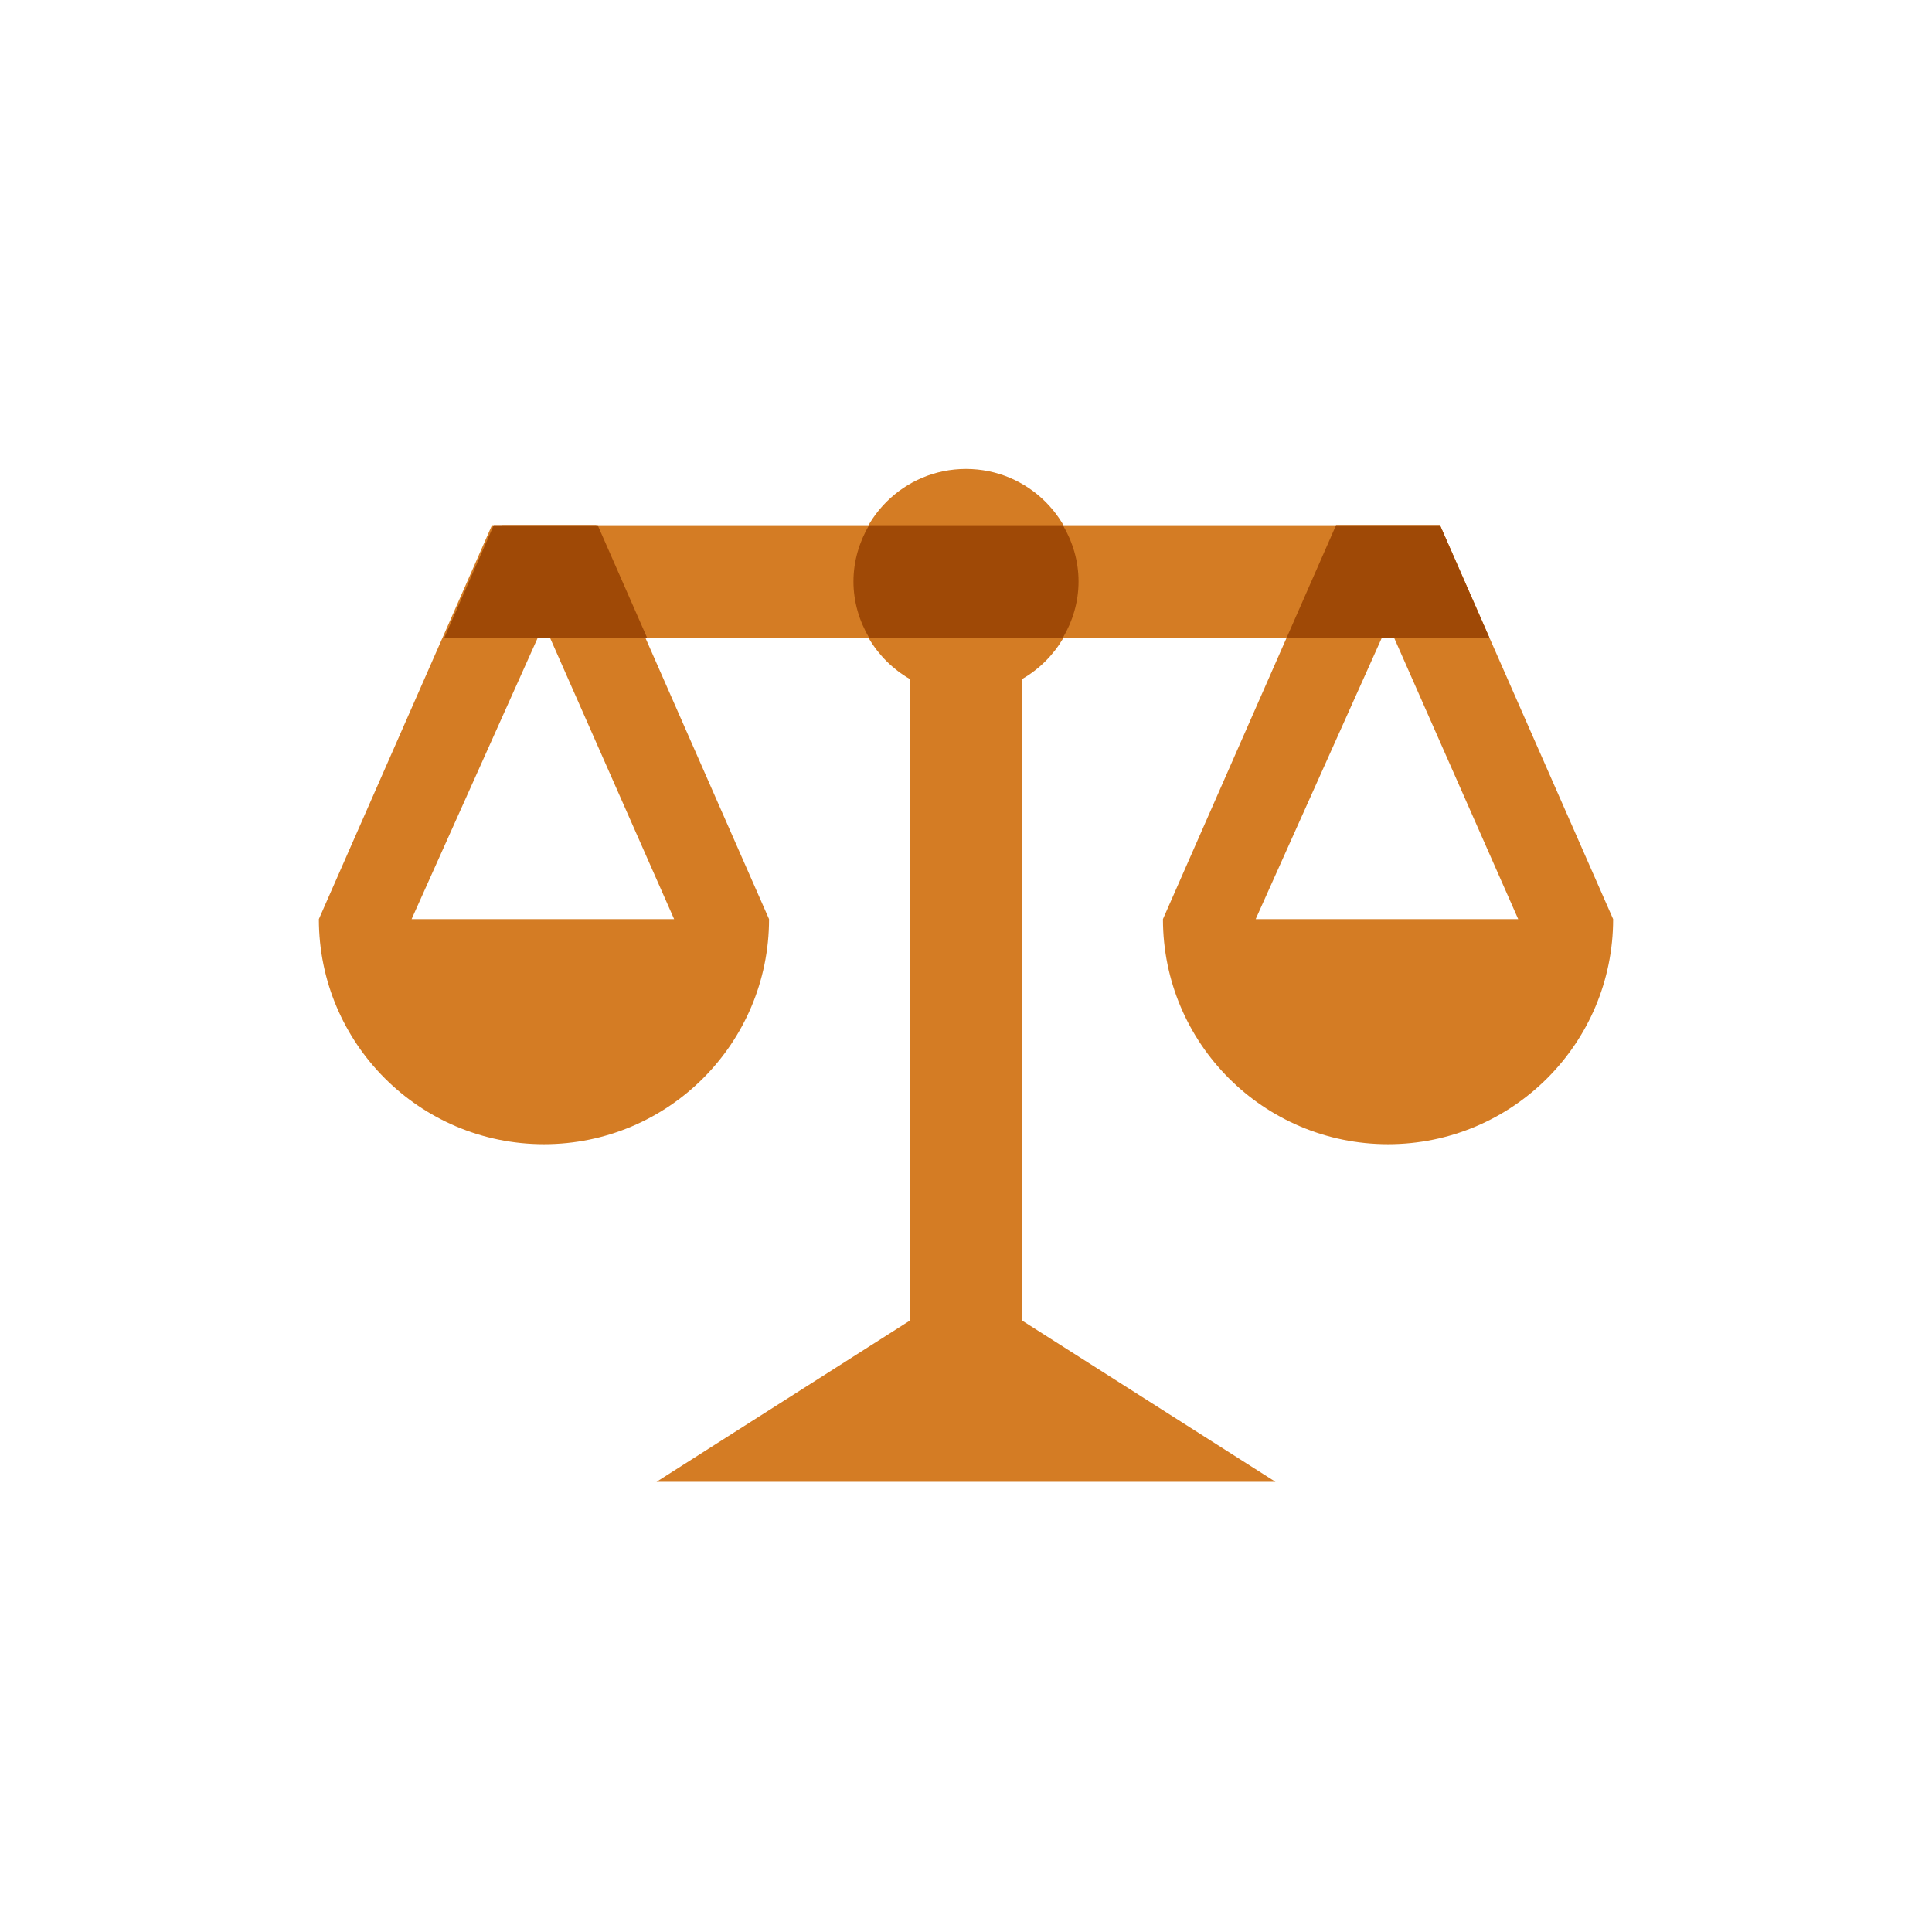 <?xml version="1.0" encoding="UTF-8"?> <svg xmlns="http://www.w3.org/2000/svg" width="103" height="103" viewBox="0 0 103 103" fill="none"><g id="Group 6228"><g id="Group 6229"><g id="Group 371"><path id="Vector" d="M79.401 34H26.75V28H76.769L79.401 34Z" fill="#D47C24"></path><path id="Vector_2" d="M76.769 28H71.23L62 49C62 55.627 67.373 61 74 61C80.627 61 86 55.627 86 49L76.769 28ZM66.944 49L73.999 33.265L80.939 49H66.944Z" fill="#D47C24"></path><path id="Vector_3" d="M41 49L31.769 28H26.228L17 49C17 55.627 22.373 61 29 61C35.627 61 41 55.627 41 49ZM21.944 49L28.998 33.265L35.939 49H21.944Z" fill="#D47C24"></path><path id="Vector_4" d="M54.5 36.197C56.294 35.16 57.5 33.221 57.5 31C57.5 27.686 54.813 25 51.5 25C48.187 25 45.5 27.686 45.5 31C45.5 33.221 46.706 35.16 48.5 36.197V70.409L35 79H68L54.5 70.409V36.197Z" fill="#D47C24"></path><path id="Vector_5" d="M45.5 31C45.5 32.098 45.816 33.115 46.333 34H56.667C57.184 33.115 57.5 32.098 57.5 31C57.5 29.902 57.184 28.885 56.667 28H46.331C45.816 28.885 45.5 29.902 45.5 31Z" fill="#9F4906"></path><path id="Vector_6" d="M73.669 34H74.323H79.402L76.769 28H71.228L68.593 34H73.669Z" fill="#9F4906"></path><path id="Vector_7" d="M28.765 34H29.419H34.498L31.865 28H26.324L23.687 34H28.765Z" fill="#9F4906"></path></g></g></g></svg> 